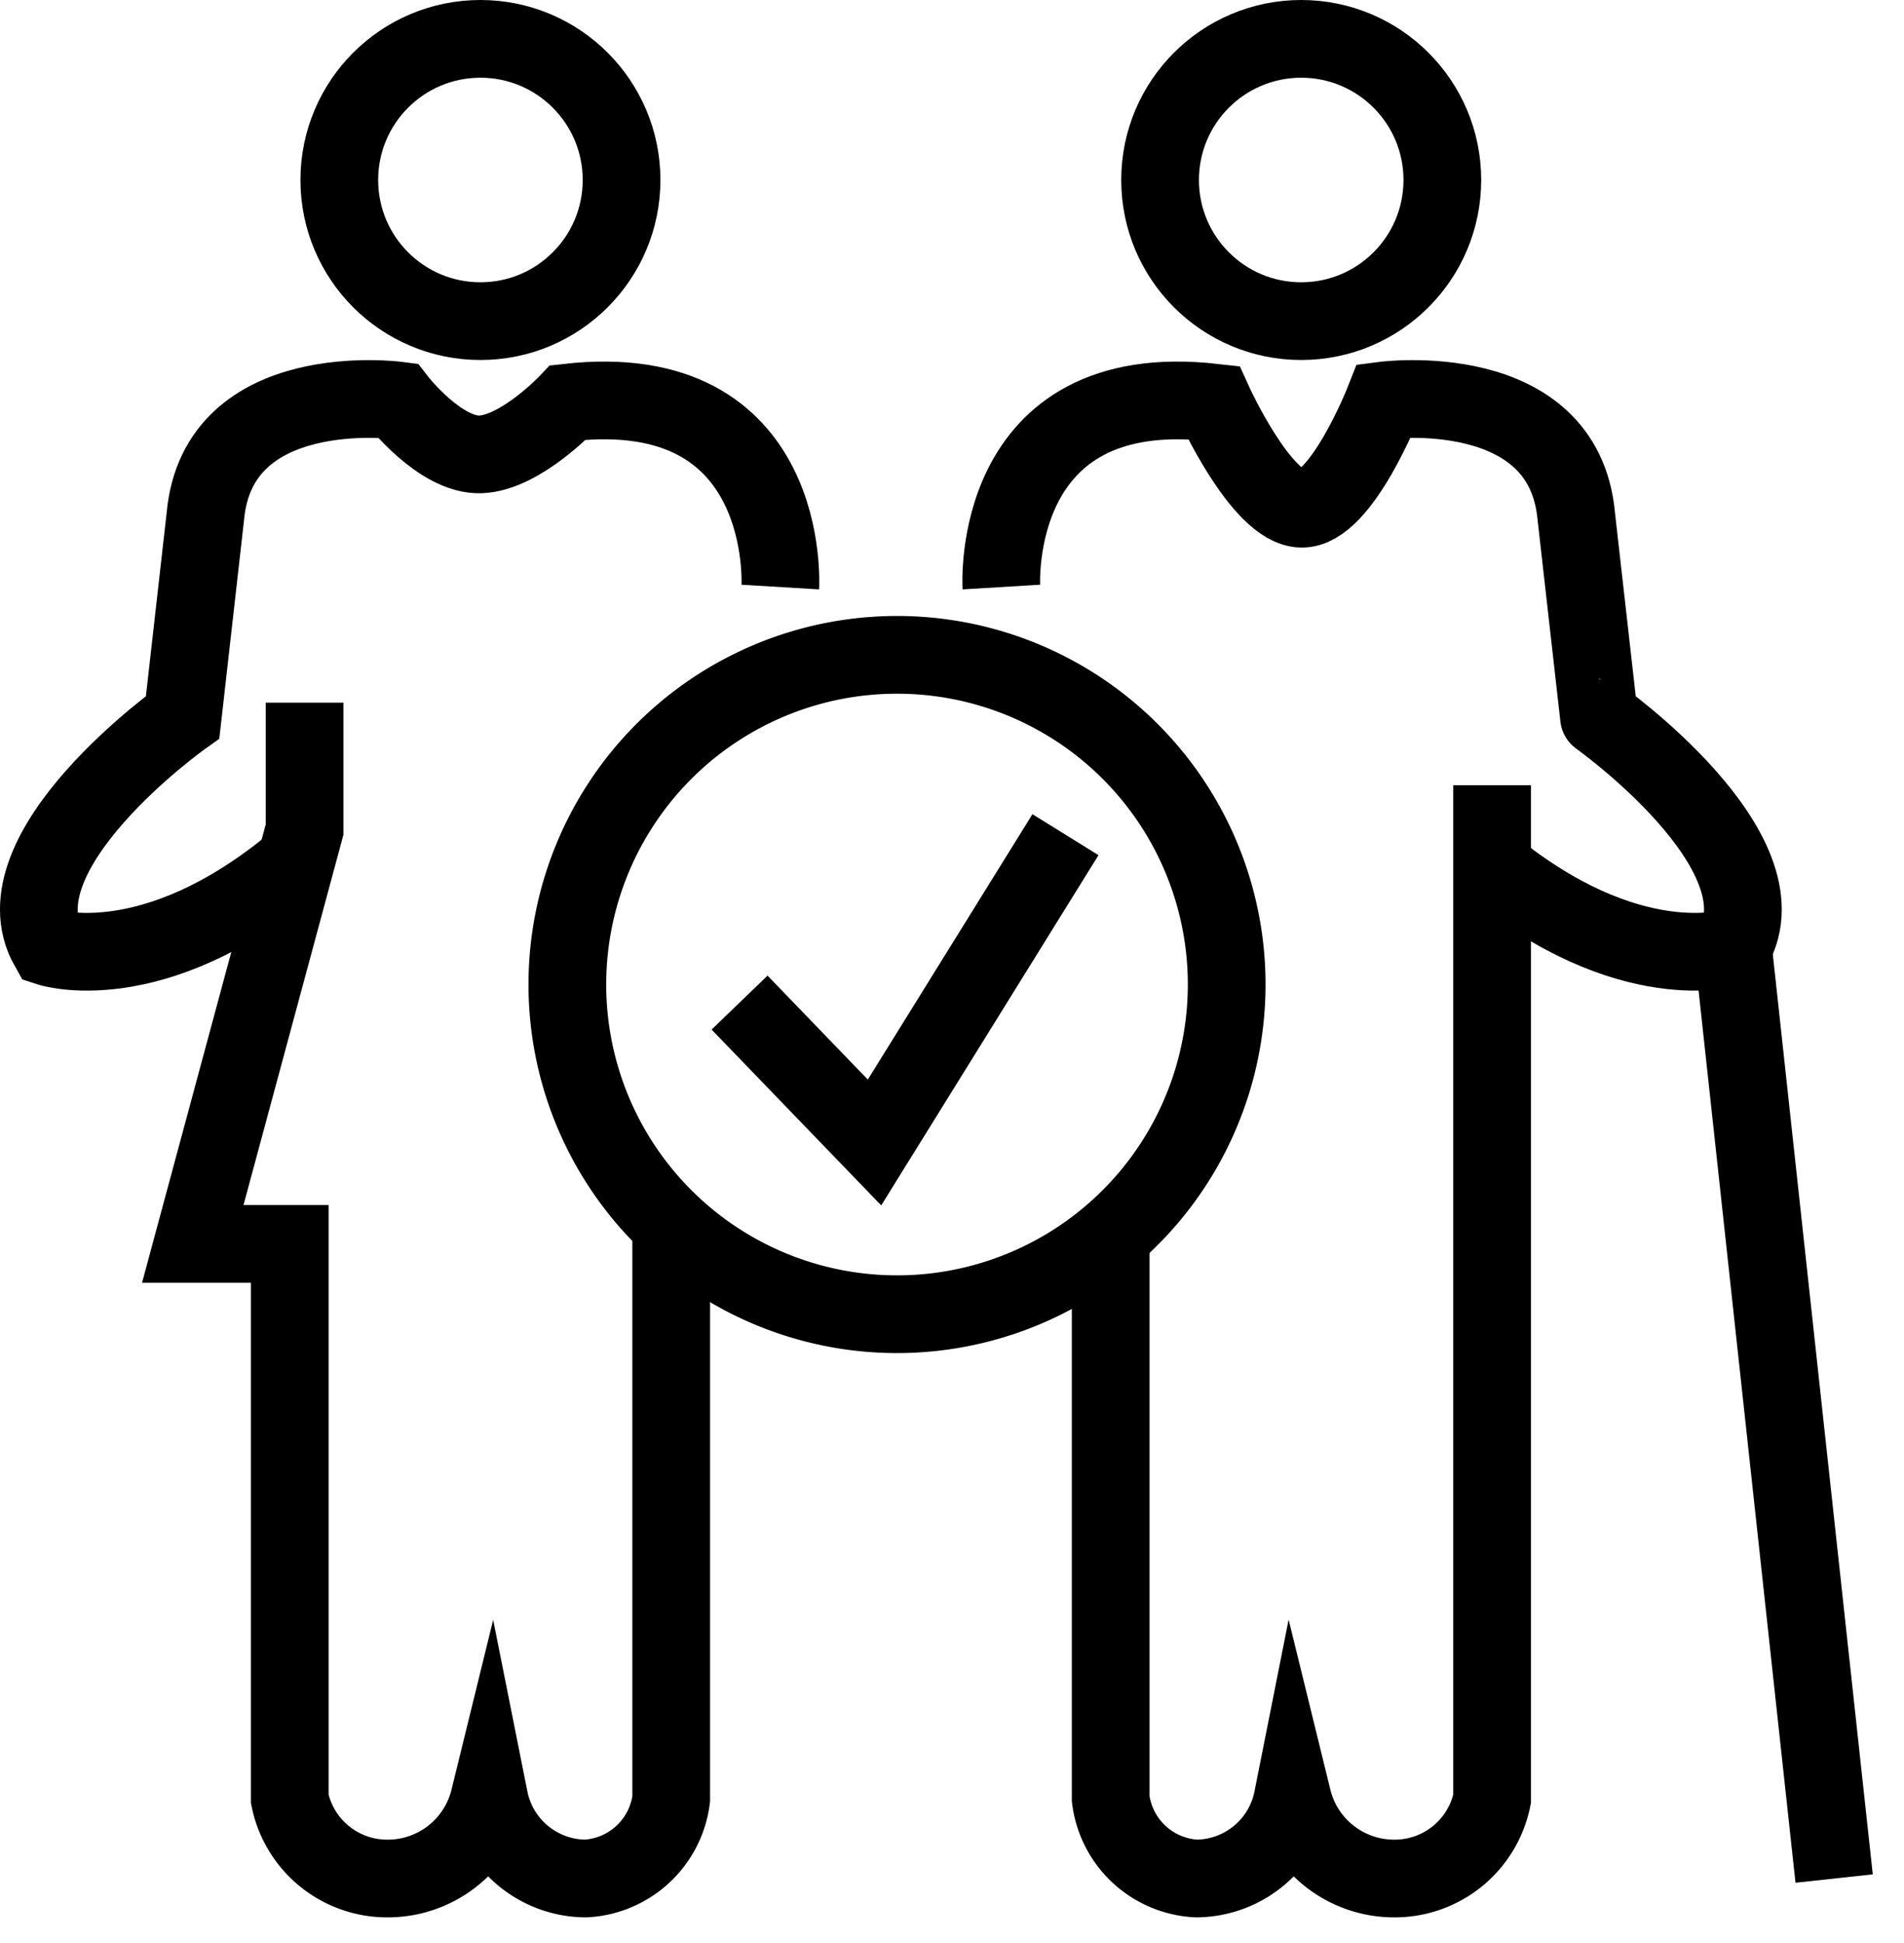 <svg xmlns="http://www.w3.org/2000/svg" xmlns:xlink="http://www.w3.org/1999/xlink" width="49" height="50" viewBox="0 0 49 50"><defs><clipPath id="a"><rect width="48.195" height="49.34" transform="translate(0 0)" fill="none"/></clipPath><clipPath id="c"><rect width="49" height="50"/></clipPath></defs><g id="b" clip-path="url(#c)"><g transform="translate(0 0)"><g clip-path="url(#a)"><circle cx="3.632" cy="3.632" r="3.632" transform="translate(8.732 1)" fill="none" stroke="#000" stroke-miterlimit="10" stroke-width="2"/><path d="M20.081,15.107s.325-5.4-5.463-4.748c0,0-1.225,1.3-2.255,1.334s-2.135-1.388-2.135-1.388-4.618-.6-4.943,2.981L4.7,18.456S-.145,21.9,1.253,24.375c0,0,2.667.878,6.341-2.179" fill="none" stroke="#000" stroke-miterlimit="10" stroke-width="2"/><circle cx="3.632" cy="3.632" r="3.632" transform="translate(29.855 1)" fill="none" stroke="#000" stroke-miterlimit="10" stroke-width="2"/><path d="M25.77,15.107s-.325-5.4,5.463-4.748c0,0,1.225,2.7,2.255,2.732s2.135-2.786,2.135-2.786,4.618-.6,4.943,2.981l.585,5.17S46,21.9,44.6,24.375c0,0-2.667.878-6.341-2.179" fill="none" stroke="#000" stroke-miterlimit="10" stroke-width="2"/><path d="M38.4,20.206V46.292a2.557,2.557,0,0,1-2.5,2.048,2.689,2.689,0,0,1-2.634-2.048,2.544,2.544,0,0,1-2.471,2.048,2.342,2.342,0,0,1-2.211-2.048V31.5" fill="none" stroke="#000" stroke-miterlimit="10" stroke-width="2"/><path d="M17.274,31.513V46.292a2.343,2.343,0,0,1-2.211,2.048,2.546,2.546,0,0,1-2.472-2.048A2.689,2.689,0,0,1,9.957,48.34a2.556,2.556,0,0,1-2.5-2.048V32.01H4.961L7.838,21.35V18.082" fill="none" stroke="#000" stroke-miterlimit="10" stroke-width="2"/><path d="M31.569,25.334a8.484,8.484,0,1,1-8.483-8.483A8.483,8.483,0,0,1,31.569,25.334Z" fill="none" stroke="#000" stroke-miterlimit="10" stroke-width="2"/><line x2="2.604" y2="23.966" transform="translate(44.598 24.375)" fill="none" stroke="#000" stroke-miterlimit="10" stroke-width="2"/><path d="M19.033,25.8l3.473,3.6,4.914-7.921" fill="none" stroke="#000" stroke-miterlimit="10" stroke-width="2"/></g></g></g></svg>
